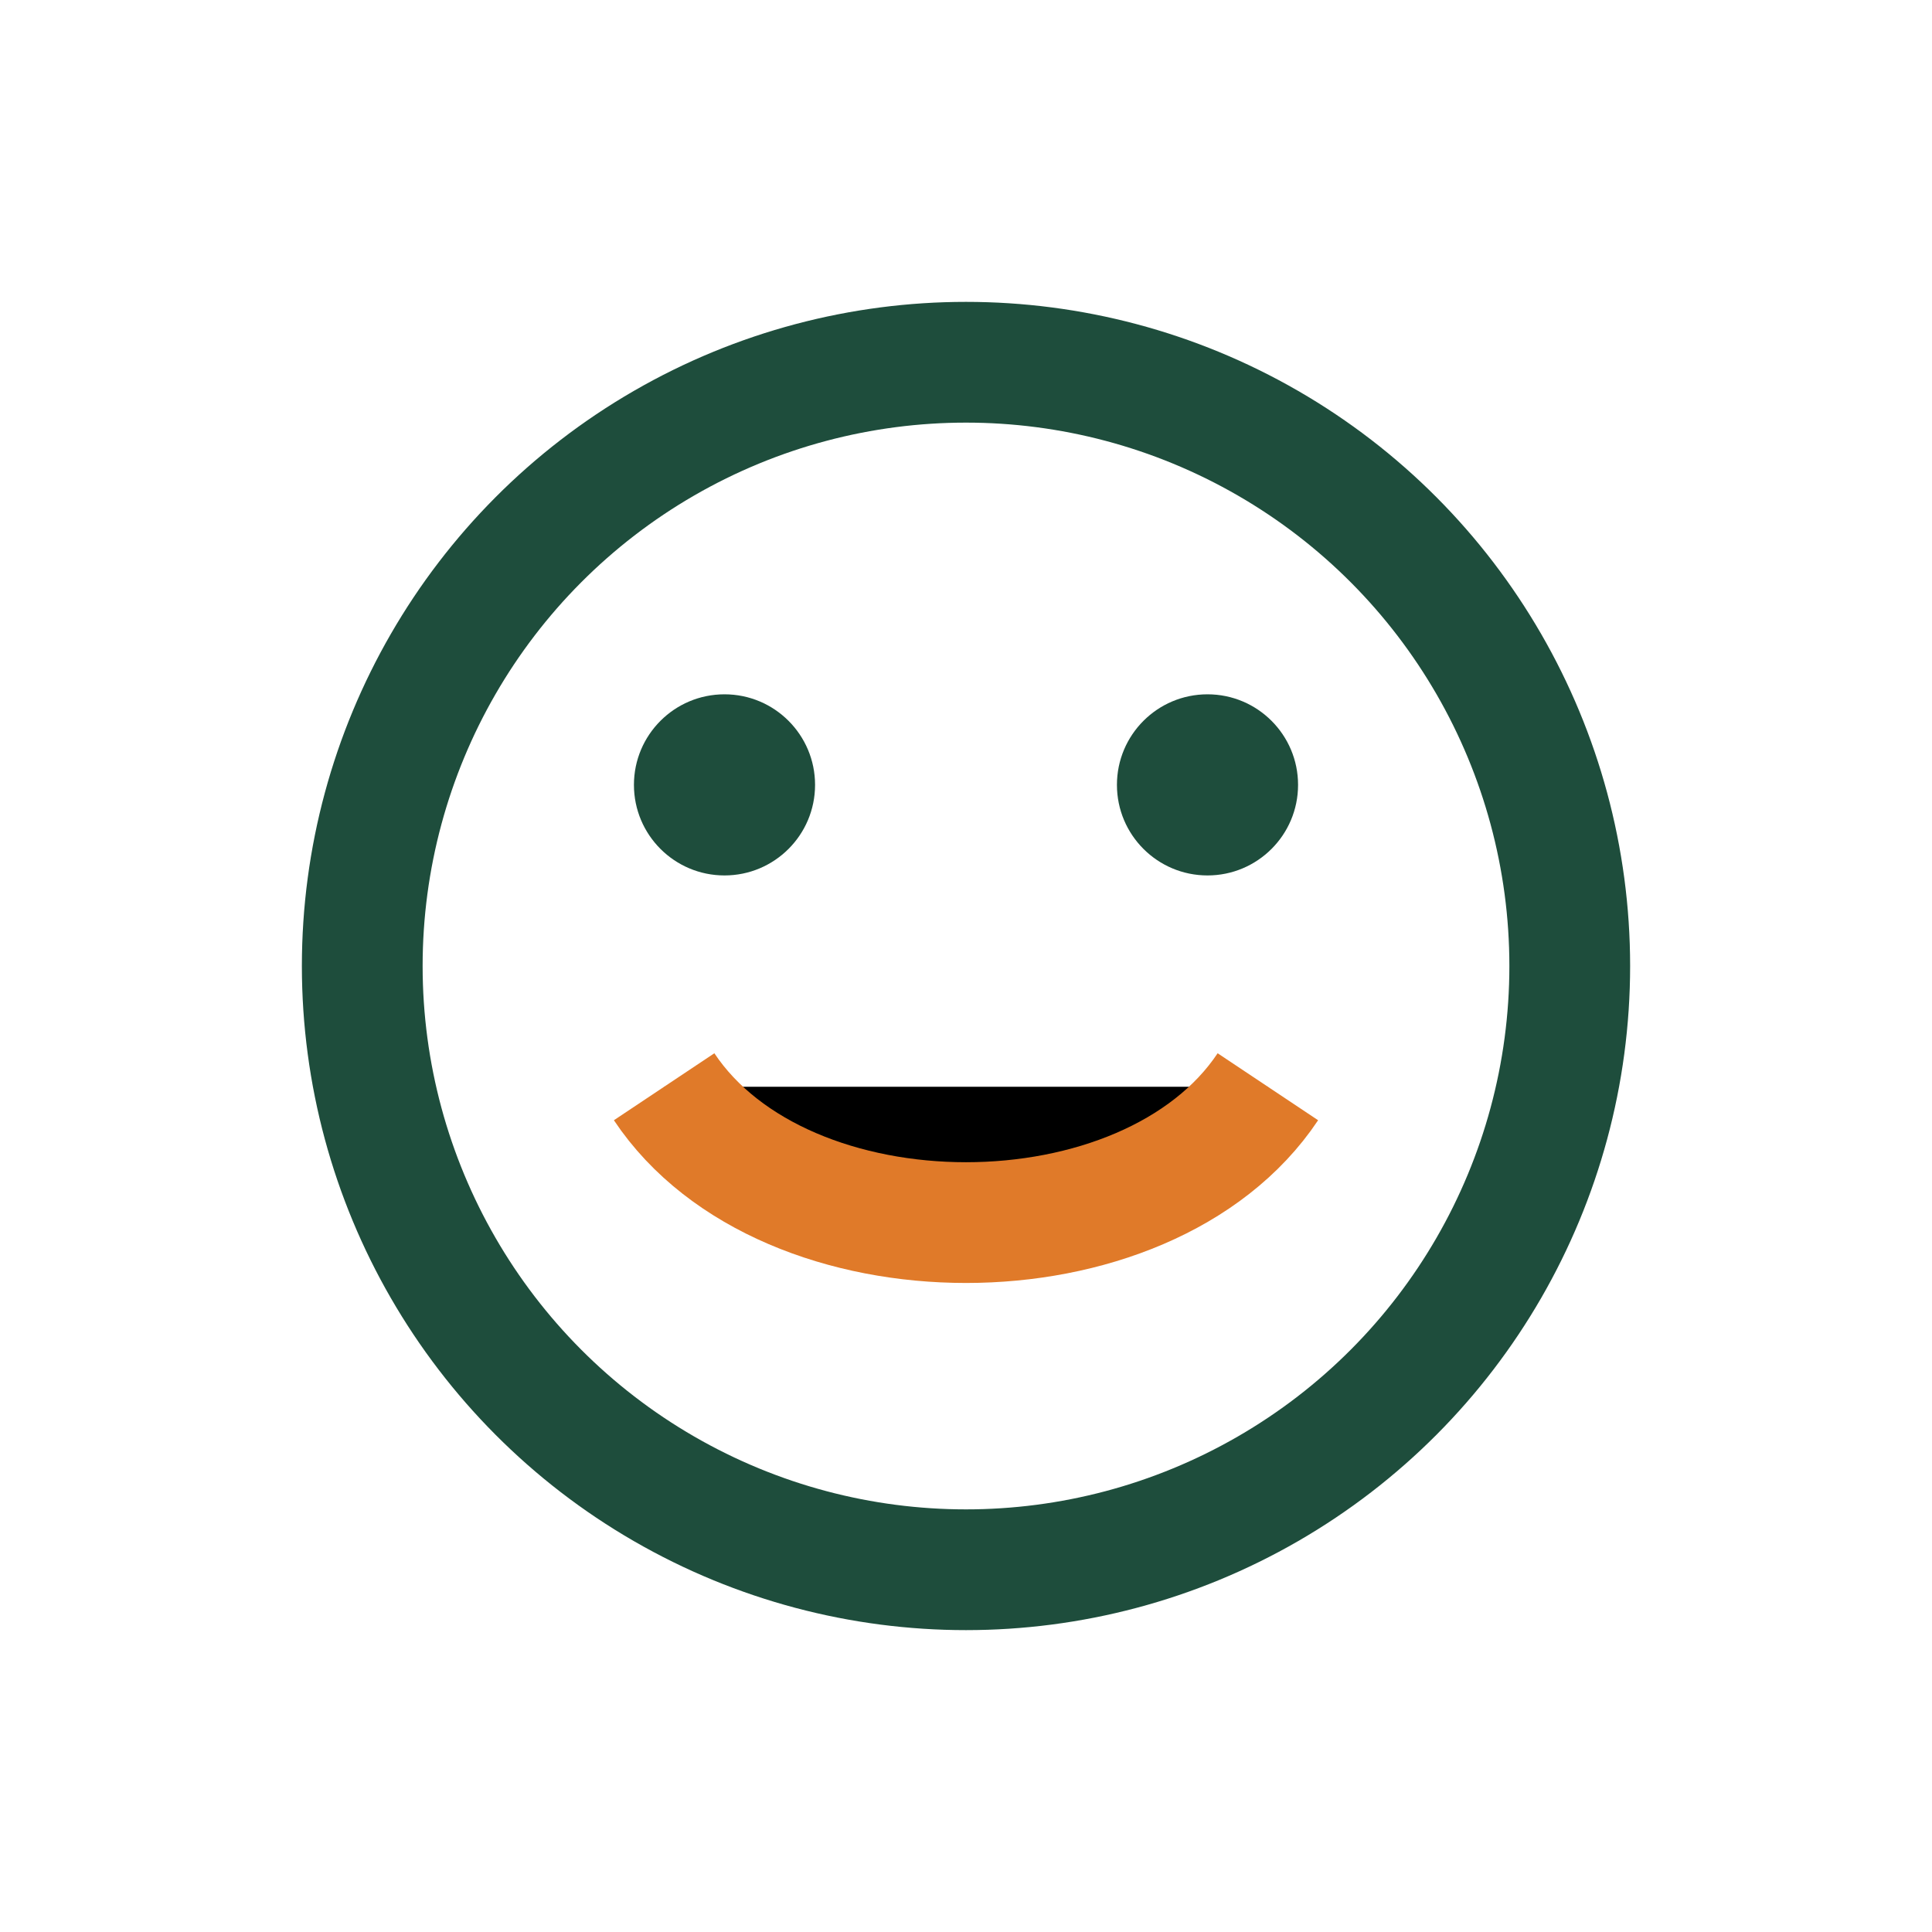 <?xml version="1.0" encoding="UTF-8"?>
<svg xmlns="http://www.w3.org/2000/svg" width="32" height="32" viewBox="0 0 32 32"><circle cx="16" cy="16" r="10" fill="none" stroke="#1E4D3C" stroke-width="2"/><path d="M11 18c2 3 8 3 10 0" stroke="#E07A29" stroke-width="2"/><circle cx="12" cy="13" r="1.5" fill="#1E4D3C"/><circle cx="20" cy="13" r="1.5" fill="#1E4D3C"/></svg>